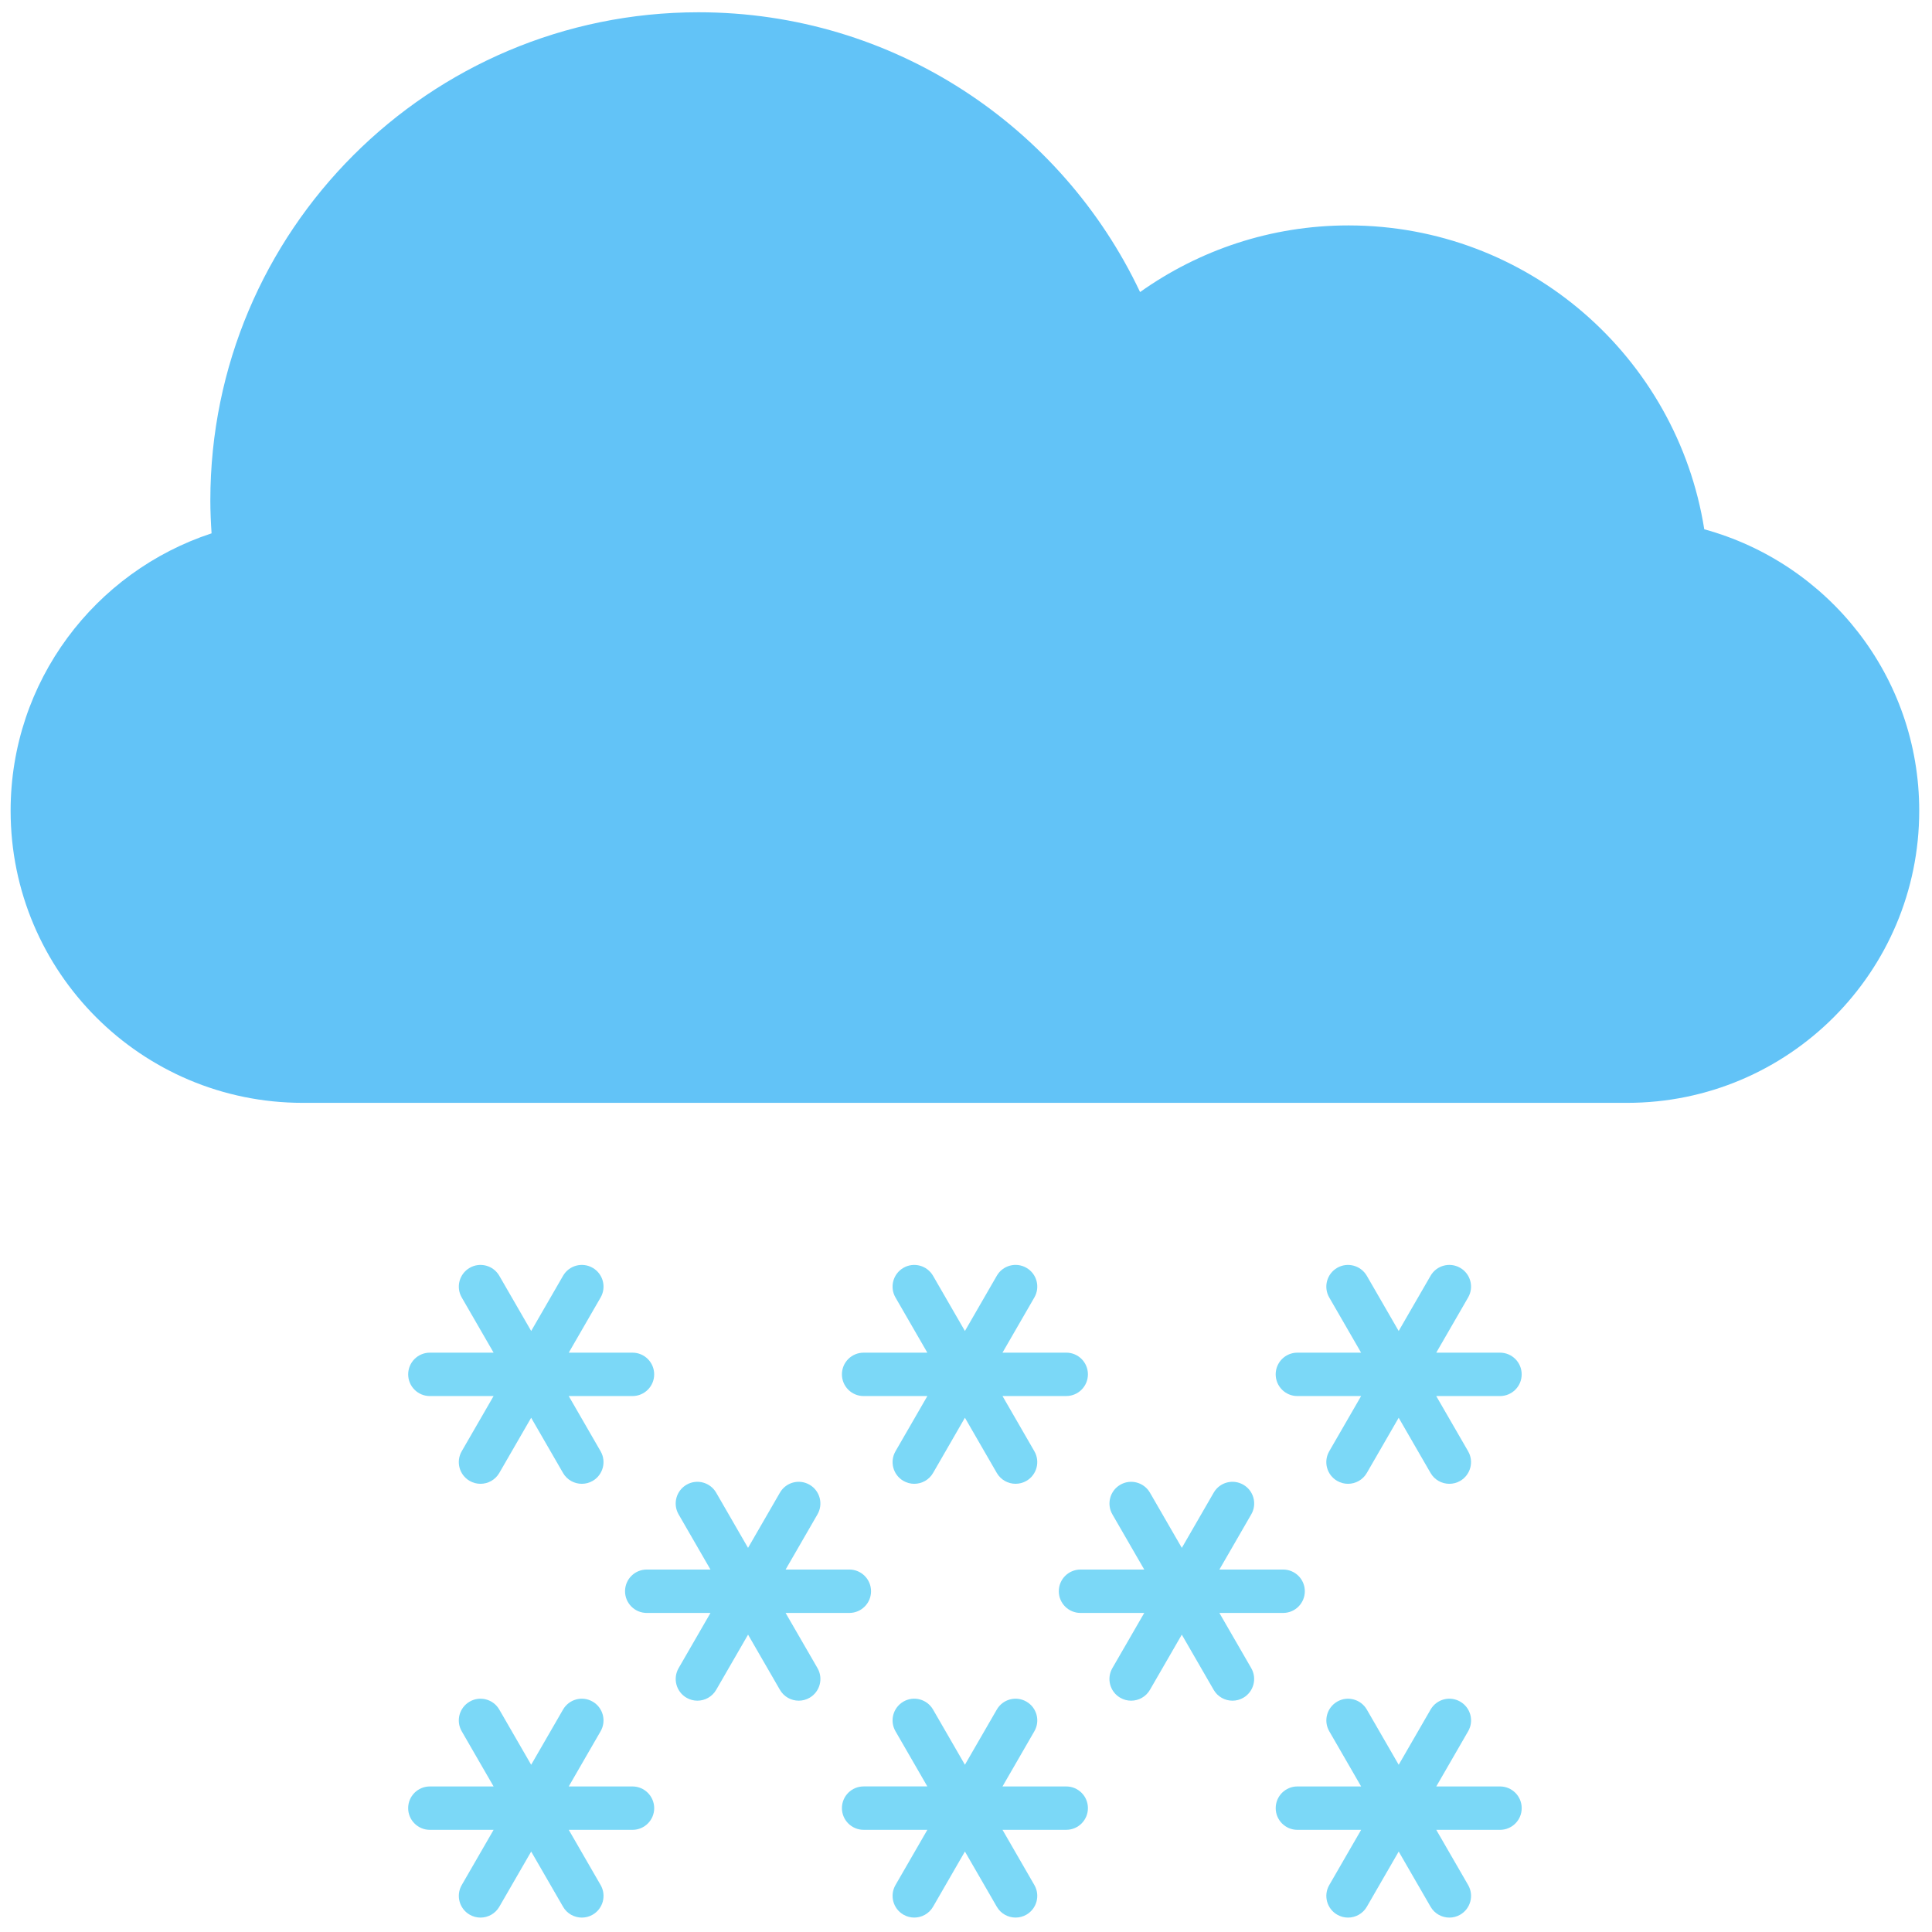 <svg xmlns="http://www.w3.org/2000/svg" xmlns:xlink="http://www.w3.org/1999/xlink" version="1.1" width="256" height="256" viewBox="0 0 256 256" xml:space="preserve">

<defs>
</defs>
<g style="stroke: none; stroke-width: 0; stroke-dasharray: none; stroke-linecap: butt; stroke-linejoin: miter; stroke-miterlimit: 10; fill: none; fill-rule: nonzero; opacity: 1;" transform="translate(1.407 1.407) scale(2.81 2.81)" >
	<path d="M 9.476 24.649 c -0.034 -0.513 -0.058 -1.029 -0.058 -1.55 c 0 -12.714 10.307 -23.021 23.021 -23.021 c 9.198 0 17.133 5.396 20.82 13.193 c 2.777 -1.972 6.162 -3.142 9.827 -3.142 c 8.48 0 15.49 6.212 16.778 14.329 C 85.703 26.055 90 31.384 90 37.73 c 0 7.607 -6.167 13.774 -13.774 13.774 H 13.774 C 6.167 51.504 0 45.337 0 37.73 C 0 31.625 3.976 26.456 9.476 24.649 z" style="stroke: none; stroke-width: 1; stroke-dasharray: none; stroke-linecap: butt; stroke-linejoin: miter; stroke-miterlimit: 10; fill: rgb(98,195,247); fill-rule: nonzero; opacity: 1;" transform=" matrix(1 0 0 1 0 0) " stroke-linecap="round" />
	<path d="M 19.768 65.33 h 3.006 l -1.503 2.604 c -0.282 0.489 -0.114 1.115 0.375 1.397 c 0.161 0.093 0.337 0.137 0.51 0.137 c 0.354 0 0.697 -0.184 0.887 -0.511 l 1.503 -2.603 l 1.503 2.603 c 0.19 0.329 0.533 0.511 0.887 0.511 c 0.173 0 0.349 -0.044 0.51 -0.137 c 0.489 -0.283 0.657 -0.908 0.375 -1.397 l -1.503 -2.604 h 3.006 c 0.565 0 1.023 -0.457 1.023 -1.023 c 0 -0.565 -0.458 -1.023 -1.023 -1.023 h -3.005 l 1.503 -2.603 c 0.282 -0.489 0.114 -1.115 -0.375 -1.397 c -0.491 -0.284 -1.115 -0.114 -1.397 0.375 l -1.503 2.603 l -1.503 -2.603 c -0.283 -0.49 -0.908 -0.658 -1.397 -0.375 c -0.489 0.283 -0.657 0.908 -0.375 1.397 l 1.503 2.603 h -3.005 c -0.565 0 -1.023 0.457 -1.023 1.023 C 18.746 64.872 19.204 65.33 19.768 65.33 z" style="stroke: none; stroke-width: 1; stroke-dasharray: none; stroke-linecap: butt; stroke-linejoin: miter; stroke-miterlimit: 10; fill: rgb(123,216,247); fill-rule: nonzero; opacity: 1;" transform=" matrix(1 0 0 1 0 0) " stroke-linecap="round" />
	<path d="M 29.323 83.739 h -3.005 l 1.503 -2.603 c 0.282 -0.489 0.114 -1.115 -0.375 -1.397 c -0.491 -0.284 -1.115 -0.114 -1.397 0.375 l -1.503 2.603 l -1.503 -2.603 c -0.283 -0.49 -0.908 -0.658 -1.397 -0.375 c -0.489 0.283 -0.657 0.908 -0.375 1.397 l 1.503 2.603 h -3.005 c -0.565 0 -1.023 0.457 -1.023 1.023 c 0 0.565 0.458 1.023 1.023 1.023 h 3.006 l -1.503 2.604 c -0.282 0.489 -0.114 1.115 0.375 1.397 c 0.161 0.093 0.337 0.137 0.51 0.137 c 0.354 0 0.697 -0.184 0.887 -0.511 l 1.503 -2.603 l 1.503 2.603 c 0.19 0.329 0.533 0.511 0.887 0.511 c 0.173 0 0.349 -0.044 0.51 -0.137 c 0.489 -0.283 0.657 -0.908 0.375 -1.397 l -1.503 -2.604 h 3.006 c 0.565 0 1.023 -0.457 1.023 -1.023 C 30.345 84.196 29.887 83.739 29.323 83.739 z" style="stroke: none; stroke-width: 1; stroke-dasharray: none; stroke-linecap: butt; stroke-linejoin: miter; stroke-miterlimit: 10; fill: rgb(123,216,247); fill-rule: nonzero; opacity: 1;" transform=" matrix(1 0 0 1 0 0) " stroke-linecap="round" />
	<path d="M 36.544 75.557 h 3.006 c 0.565 0 1.023 -0.457 1.023 -1.023 c 0 -0.565 -0.458 -1.023 -1.023 -1.023 h -3.005 l 1.503 -2.603 c 0.282 -0.489 0.114 -1.115 -0.375 -1.397 c -0.491 -0.284 -1.115 -0.114 -1.397 0.375 l -1.503 2.603 l -1.503 -2.603 c -0.283 -0.49 -0.908 -0.658 -1.397 -0.375 c -0.489 0.283 -0.657 0.908 -0.375 1.397 l 1.503 2.603 h -3.005 c -0.565 0 -1.023 0.457 -1.023 1.023 c 0 0.565 0.458 1.023 1.023 1.023 h 3.006 l -1.503 2.604 c -0.282 0.489 -0.114 1.115 0.375 1.397 c 0.161 0.093 0.337 0.137 0.51 0.137 c 0.354 0 0.697 -0.184 0.887 -0.511 l 1.503 -2.603 l 1.503 2.603 c 0.19 0.329 0.533 0.511 0.887 0.511 c 0.173 0 0.349 -0.044 0.51 -0.137 c 0.489 -0.283 0.657 -0.908 0.375 -1.397 L 36.544 75.557 z" style="stroke: none; stroke-width: 1; stroke-dasharray: none; stroke-linecap: butt; stroke-linejoin: miter; stroke-miterlimit: 10; fill: rgb(123,216,247); fill-rule: nonzero; opacity: 1;" transform=" matrix(1 0 0 1 0 0) " stroke-linecap="round" />
	<path d="M 40.223 65.33 h 3.006 l -1.503 2.604 c -0.282 0.489 -0.115 1.115 0.375 1.397 c 0.161 0.093 0.337 0.137 0.51 0.137 c 0.354 0 0.697 -0.183 0.887 -0.511 L 45 66.353 l 1.503 2.603 c 0.19 0.329 0.533 0.511 0.887 0.511 c 0.174 0 0.35 -0.044 0.51 -0.137 c 0.489 -0.283 0.657 -0.908 0.375 -1.397 l -1.503 -2.604 h 3.005 c 0.565 0 1.023 -0.457 1.023 -1.023 c 0 -0.565 -0.457 -1.023 -1.023 -1.023 h -3.005 l 1.503 -2.603 c 0.283 -0.489 0.115 -1.115 -0.375 -1.397 c -0.488 -0.283 -1.115 -0.116 -1.397 0.375 L 45 62.262 l -1.503 -2.603 c -0.283 -0.49 -0.91 -0.658 -1.397 -0.375 c -0.489 0.283 -0.657 0.908 -0.375 1.397 l 1.503 2.603 h -3.005 c -0.565 0 -1.023 0.457 -1.023 1.023 C 39.2 64.872 39.658 65.33 40.223 65.33 z" style="stroke: none; stroke-width: 1; stroke-dasharray: none; stroke-linecap: butt; stroke-linejoin: miter; stroke-miterlimit: 10; fill: rgb(123,216,247); fill-rule: nonzero; opacity: 1;" transform=" matrix(1 0 0 1 0 0) " stroke-linecap="round" />
	<path d="M 49.777 83.739 h -3.005 l 1.503 -2.603 c 0.283 -0.489 0.115 -1.115 -0.375 -1.397 c -0.488 -0.283 -1.115 -0.116 -1.397 0.375 L 45 82.716 l -1.503 -2.603 c -0.283 -0.49 -0.91 -0.658 -1.397 -0.375 c -0.489 0.283 -0.657 0.908 -0.375 1.397 l 1.503 2.603 h -3.005 c -0.565 0 -1.023 0.457 -1.023 1.023 c 0 0.565 0.458 1.023 1.023 1.023 h 3.006 l -1.503 2.604 c -0.282 0.489 -0.115 1.115 0.375 1.397 c 0.161 0.093 0.337 0.137 0.51 0.137 c 0.354 0 0.697 -0.183 0.887 -0.511 L 45 86.808 l 1.503 2.603 c 0.19 0.329 0.533 0.511 0.887 0.511 c 0.174 0 0.35 -0.044 0.51 -0.137 c 0.489 -0.283 0.657 -0.908 0.375 -1.397 l -1.503 -2.604 h 3.005 c 0.565 0 1.023 -0.457 1.023 -1.023 C 50.8 84.196 50.342 83.739 49.777 83.739 z" style="stroke: none; stroke-width: 1; stroke-dasharray: none; stroke-linecap: butt; stroke-linejoin: miter; stroke-miterlimit: 10; fill: rgb(123,216,247); fill-rule: nonzero; opacity: 1;" transform=" matrix(1 0 0 1 0 0) " stroke-linecap="round" />
	<path d="M 56.999 75.557 h 3.006 c 0.565 0 1.023 -0.457 1.023 -1.023 c 0 -0.565 -0.457 -1.023 -1.023 -1.023 h -3.005 l 1.503 -2.603 c 0.283 -0.489 0.115 -1.115 -0.375 -1.397 c -0.489 -0.283 -1.115 -0.116 -1.397 0.375 l -1.503 2.603 l -1.503 -2.603 c -0.284 -0.49 -0.91 -0.657 -1.397 -0.375 c -0.489 0.283 -0.657 0.908 -0.375 1.397 l 1.503 2.603 H 50.45 c -0.565 0 -1.023 0.457 -1.023 1.023 c 0 0.565 0.457 1.023 1.023 1.023 h 3.006 l -1.504 2.604 c -0.283 0.489 -0.115 1.115 0.375 1.397 c 0.161 0.093 0.337 0.137 0.51 0.137 c 0.354 0 0.697 -0.183 0.887 -0.511 l 1.503 -2.603 l 1.503 2.603 c 0.19 0.329 0.533 0.511 0.887 0.511 c 0.174 0 0.35 -0.044 0.51 -0.137 c 0.489 -0.283 0.657 -0.908 0.375 -1.397 L 56.999 75.557 z" style="stroke: none; stroke-width: 1; stroke-dasharray: none; stroke-linecap: butt; stroke-linejoin: miter; stroke-miterlimit: 10; fill: rgb(123,216,247); fill-rule: nonzero; opacity: 1;" transform=" matrix(1 0 0 1 0 0) " stroke-linecap="round" />
	<path d="M 60.677 65.33 h 3.006 l -1.504 2.604 c -0.283 0.489 -0.115 1.115 0.375 1.397 c 0.161 0.093 0.337 0.137 0.51 0.137 c 0.354 0 0.697 -0.183 0.887 -0.511 l 1.503 -2.603 l 1.503 2.603 c 0.19 0.329 0.533 0.511 0.887 0.511 c 0.174 0 0.35 -0.044 0.51 -0.137 c 0.489 -0.283 0.657 -0.908 0.375 -1.397 l -1.504 -2.604 h 3.006 c 0.565 0 1.023 -0.457 1.023 -1.023 c 0 -0.565 -0.457 -1.023 -1.023 -1.023 h -3.005 l 1.503 -2.603 c 0.283 -0.489 0.115 -1.115 -0.375 -1.397 c -0.489 -0.283 -1.114 -0.116 -1.397 0.375 l -1.503 2.603 l -1.503 -2.603 c -0.284 -0.49 -0.911 -0.657 -1.397 -0.375 c -0.489 0.283 -0.657 0.908 -0.375 1.397 l 1.503 2.603 h -3.005 c -0.565 0 -1.023 0.457 -1.023 1.023 C 59.655 64.872 60.112 65.33 60.677 65.33 z" style="stroke: none; stroke-width: 1; stroke-dasharray: none; stroke-linecap: butt; stroke-linejoin: miter; stroke-miterlimit: 10; fill: rgb(123,216,247); fill-rule: nonzero; opacity: 1;" transform=" matrix(1 0 0 1 0 0) " stroke-linecap="round" />
	<path d="M 70.232 83.739 h -3.005 l 1.503 -2.603 c 0.283 -0.489 0.115 -1.115 -0.375 -1.397 c -0.489 -0.283 -1.114 -0.116 -1.397 0.375 l -1.503 2.603 l -1.503 -2.603 c -0.284 -0.49 -0.911 -0.657 -1.397 -0.375 c -0.489 0.283 -0.657 0.908 -0.375 1.397 l 1.503 2.603 h -3.005 c -0.565 0 -1.023 0.457 -1.023 1.023 c 0 0.565 0.457 1.023 1.023 1.023 h 3.006 l -1.504 2.604 c -0.283 0.489 -0.115 1.115 0.375 1.397 c 0.161 0.093 0.337 0.137 0.51 0.137 c 0.354 0 0.697 -0.183 0.887 -0.511 l 1.503 -2.603 l 1.503 2.603 c 0.19 0.329 0.533 0.511 0.887 0.511 c 0.174 0 0.35 -0.044 0.51 -0.137 c 0.489 -0.283 0.657 -0.908 0.375 -1.397 l -1.504 -2.604 h 3.006 c 0.565 0 1.023 -0.457 1.023 -1.023 C 71.254 84.196 70.797 83.739 70.232 83.739 z" style="stroke: none; stroke-width: 1; stroke-dasharray: none; stroke-linecap: butt; stroke-linejoin: miter; stroke-miterlimit: 10; fill: rgb(123,216,247); fill-rule: nonzero; opacity: 1;" transform=" matrix(1 0 0 1 0 0) " stroke-linecap="round" />
</g>
</svg>